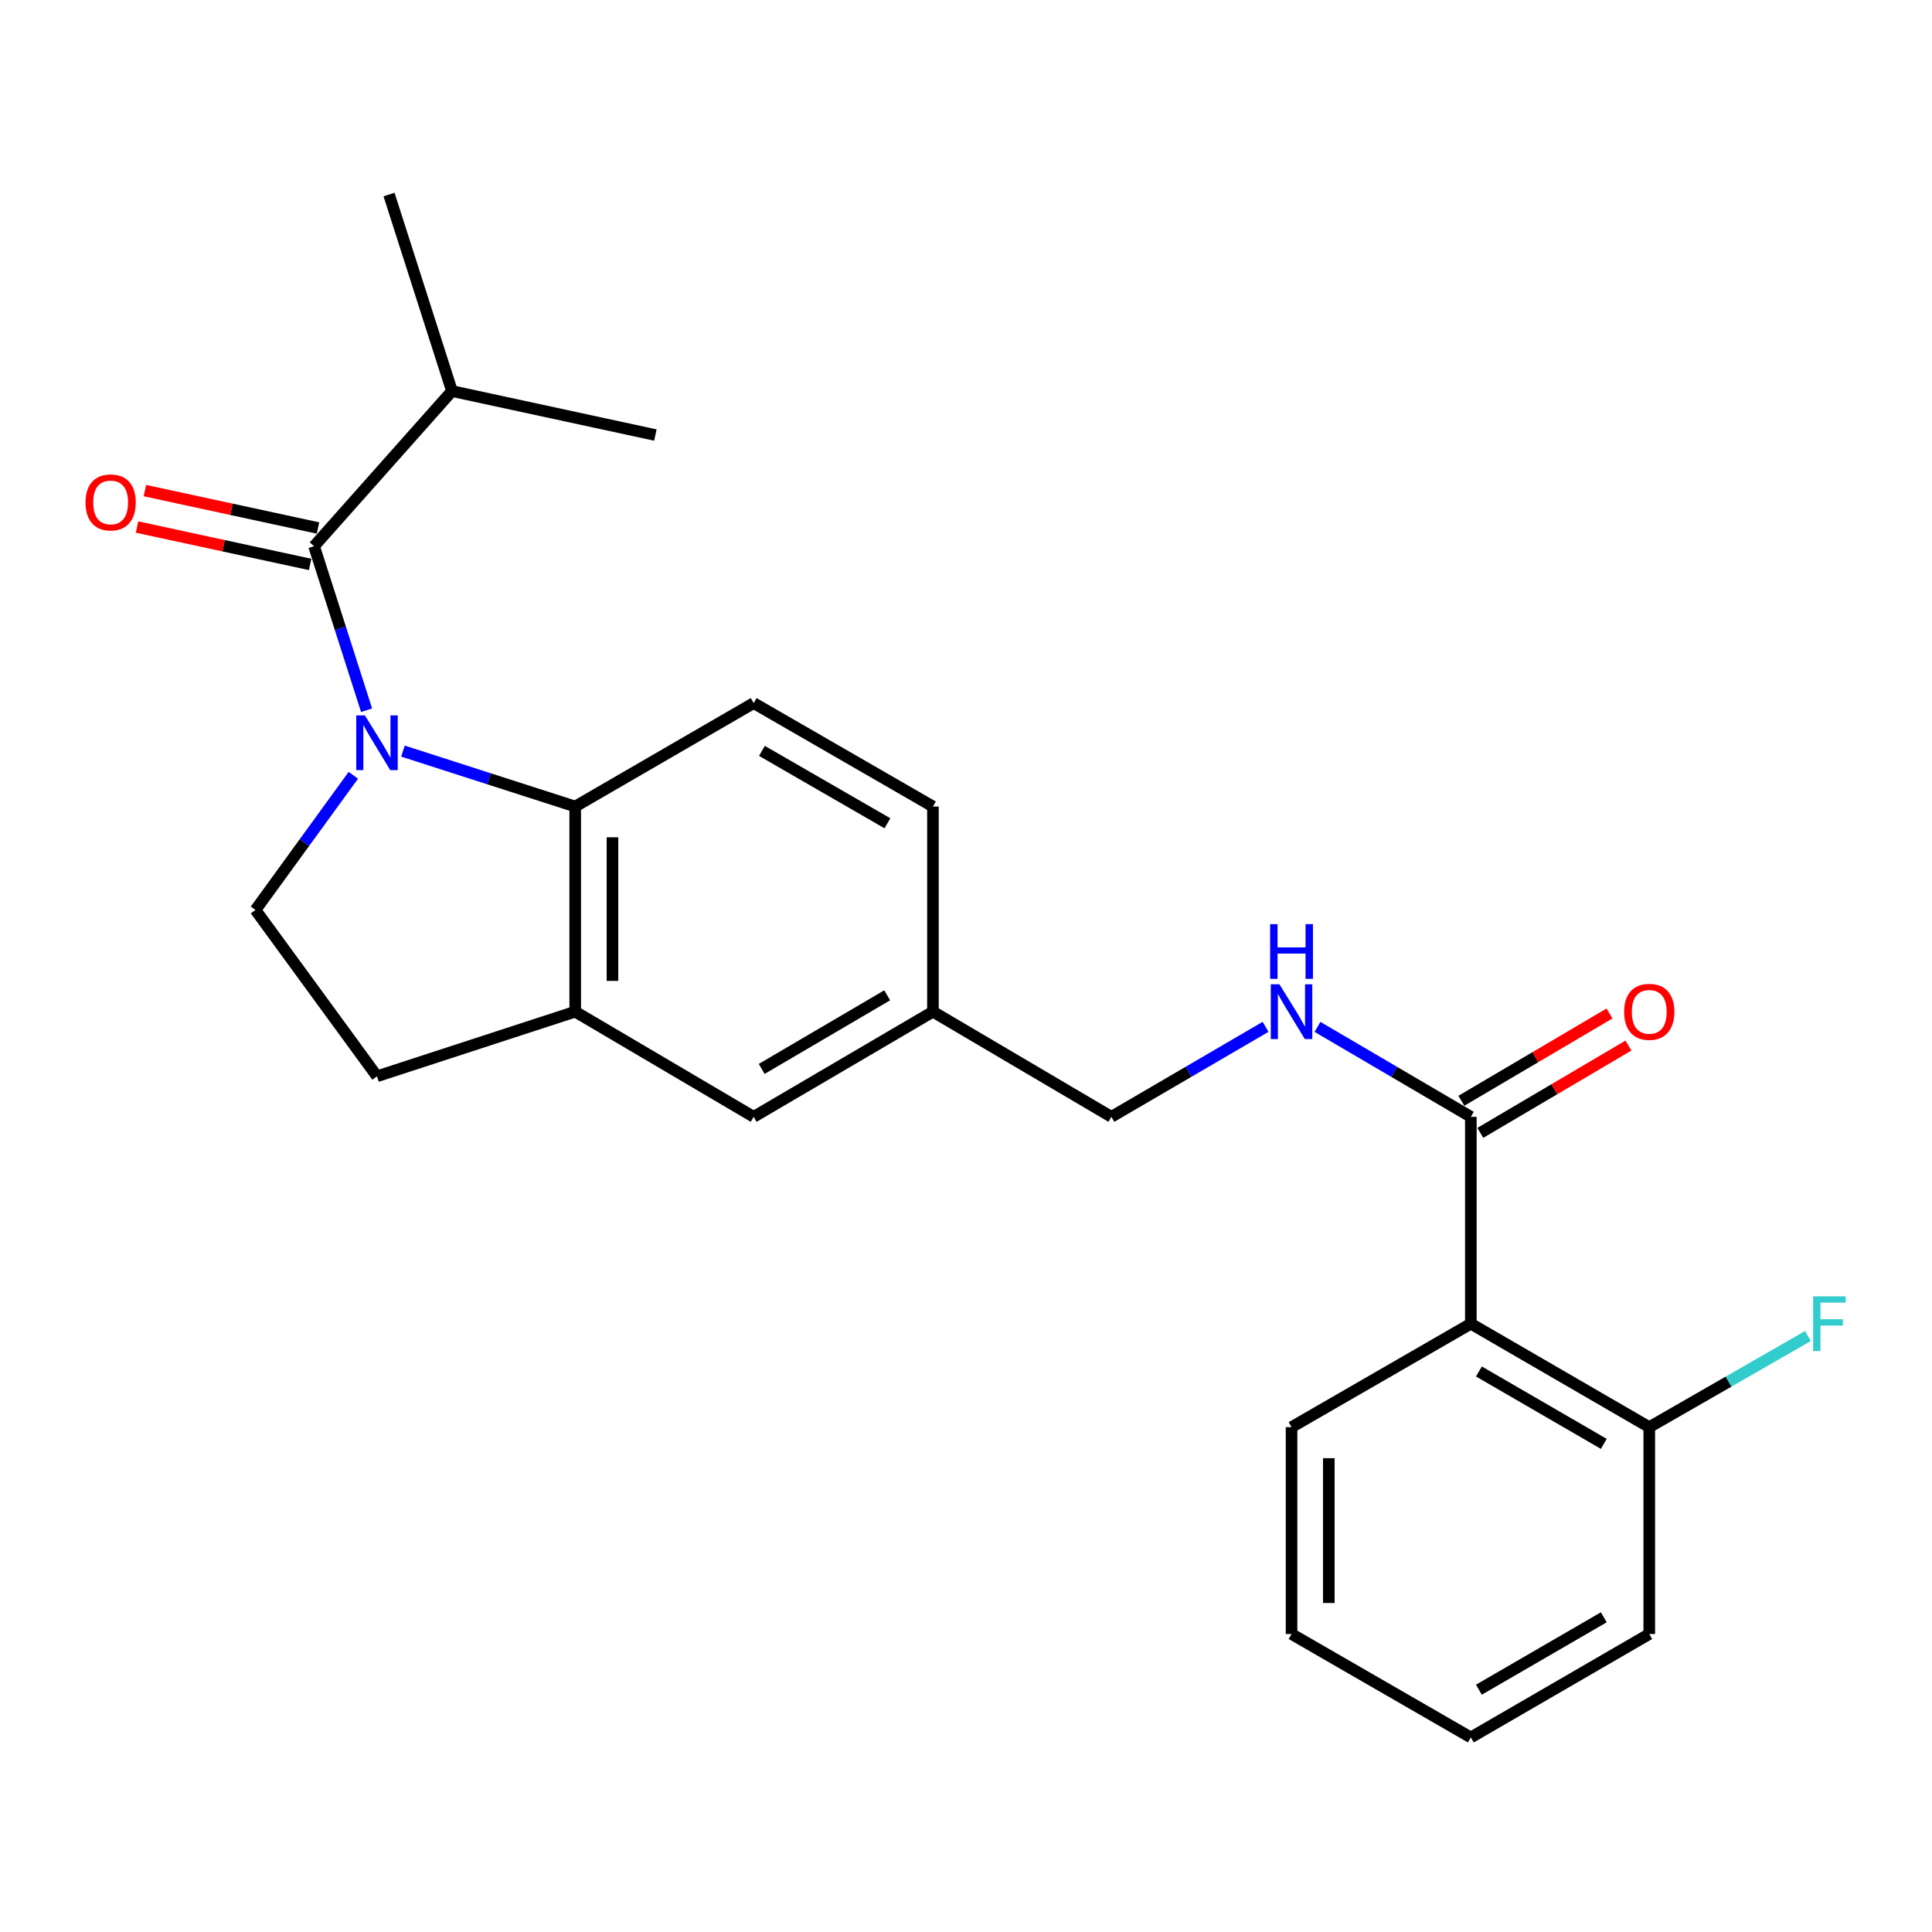<?xml version='1.0' encoding='iso-8859-1'?>
<svg version='1.1' baseProfile='full'
              xmlns='http://www.w3.org/2000/svg'
                      xmlns:rdkit='http://www.rdkit.org/xml'
                      xmlns:xlink='http://www.w3.org/1999/xlink'
                  xml:space='preserve'
width='1000px' height='1000px' viewBox='0 0 1000 1000'>
<!-- END OF HEADER -->
<rect style='opacity:1.0;fill:#FFFFFF;stroke:none' width='1000' height='1000' x='0' y='0'> </rect>
<path class='bond-0' d='M 189.742,367.618 L 176.153,325.17' style='fill:none;fill-rule:evenodd;stroke:#0000FF;stroke-width:6px;stroke-linecap:butt;stroke-linejoin:miter;stroke-opacity:1' />
<path class='bond-0' d='M 176.153,325.17 L 162.564,282.721' style='fill:none;fill-rule:evenodd;stroke:#000000;stroke-width:6px;stroke-linecap:butt;stroke-linejoin:miter;stroke-opacity:1' />
<path class='bond-1' d='M 208.564,388.77 L 253.145,403.112' style='fill:none;fill-rule:evenodd;stroke:#0000FF;stroke-width:6px;stroke-linecap:butt;stroke-linejoin:miter;stroke-opacity:1' />
<path class='bond-1' d='M 253.145,403.112 L 297.725,417.454' style='fill:none;fill-rule:evenodd;stroke:#000000;stroke-width:6px;stroke-linecap:butt;stroke-linejoin:miter;stroke-opacity:1' />
<path class='bond-5' d='M 182.893,401.283 L 157.56,436.137' style='fill:none;fill-rule:evenodd;stroke:#0000FF;stroke-width:6px;stroke-linecap:butt;stroke-linejoin:miter;stroke-opacity:1' />
<path class='bond-5' d='M 157.56,436.137 L 132.226,470.992' style='fill:none;fill-rule:evenodd;stroke:#000000;stroke-width:6px;stroke-linecap:butt;stroke-linejoin:miter;stroke-opacity:1' />
<path class='bond-8' d='M 164.6,273.294 L 119.799,263.614' style='fill:none;fill-rule:evenodd;stroke:#000000;stroke-width:6px;stroke-linecap:butt;stroke-linejoin:miter;stroke-opacity:1' />
<path class='bond-8' d='M 119.799,263.614 L 74.997,253.934' style='fill:none;fill-rule:evenodd;stroke:#FF0000;stroke-width:6px;stroke-linecap:butt;stroke-linejoin:miter;stroke-opacity:1' />
<path class='bond-8' d='M 160.527,292.148 L 115.725,282.468' style='fill:none;fill-rule:evenodd;stroke:#000000;stroke-width:6px;stroke-linecap:butt;stroke-linejoin:miter;stroke-opacity:1' />
<path class='bond-8' d='M 115.725,282.468 L 70.924,272.788' style='fill:none;fill-rule:evenodd;stroke:#FF0000;stroke-width:6px;stroke-linecap:butt;stroke-linejoin:miter;stroke-opacity:1' />
<path class='bond-13' d='M 162.564,282.721 L 233.943,202.415' style='fill:none;fill-rule:evenodd;stroke:#000000;stroke-width:6px;stroke-linecap:butt;stroke-linejoin:miter;stroke-opacity:1' />
<path class='bond-4' d='M 297.725,417.454 L 297.725,523.64' style='fill:none;fill-rule:evenodd;stroke:#000000;stroke-width:6px;stroke-linecap:butt;stroke-linejoin:miter;stroke-opacity:1' />
<path class='bond-4' d='M 317.014,433.382 L 317.014,507.712' style='fill:none;fill-rule:evenodd;stroke:#000000;stroke-width:6px;stroke-linecap:butt;stroke-linejoin:miter;stroke-opacity:1' />
<path class='bond-7' d='M 297.725,417.454 L 390.098,363.917' style='fill:none;fill-rule:evenodd;stroke:#000000;stroke-width:6px;stroke-linecap:butt;stroke-linejoin:miter;stroke-opacity:1' />
<path class='bond-2' d='M 761.303,685.152 L 761.303,578.067' style='fill:none;fill-rule:evenodd;stroke:#000000;stroke-width:6px;stroke-linecap:butt;stroke-linejoin:miter;stroke-opacity:1' />
<path class='bond-9' d='M 761.303,685.152 L 853.654,738.69' style='fill:none;fill-rule:evenodd;stroke:#000000;stroke-width:6px;stroke-linecap:butt;stroke-linejoin:miter;stroke-opacity:1' />
<path class='bond-9' d='M 765.481,709.871 L 830.127,747.347' style='fill:none;fill-rule:evenodd;stroke:#000000;stroke-width:6px;stroke-linecap:butt;stroke-linejoin:miter;stroke-opacity:1' />
<path class='bond-18' d='M 761.303,685.152 L 668.501,738.69' style='fill:none;fill-rule:evenodd;stroke:#000000;stroke-width:6px;stroke-linecap:butt;stroke-linejoin:miter;stroke-opacity:1' />
<path class='bond-3' d='M 761.303,578.067 L 721.617,554.791' style='fill:none;fill-rule:evenodd;stroke:#000000;stroke-width:6px;stroke-linecap:butt;stroke-linejoin:miter;stroke-opacity:1' />
<path class='bond-3' d='M 721.617,554.791 L 681.931,531.516' style='fill:none;fill-rule:evenodd;stroke:#0000FF;stroke-width:6px;stroke-linecap:butt;stroke-linejoin:miter;stroke-opacity:1' />
<path class='bond-12' d='M 766.199,586.375 L 804.535,563.782' style='fill:none;fill-rule:evenodd;stroke:#000000;stroke-width:6px;stroke-linecap:butt;stroke-linejoin:miter;stroke-opacity:1' />
<path class='bond-12' d='M 804.535,563.782 L 842.871,541.189' style='fill:none;fill-rule:evenodd;stroke:#FF0000;stroke-width:6px;stroke-linecap:butt;stroke-linejoin:miter;stroke-opacity:1' />
<path class='bond-12' d='M 756.406,569.758 L 794.741,547.165' style='fill:none;fill-rule:evenodd;stroke:#000000;stroke-width:6px;stroke-linecap:butt;stroke-linejoin:miter;stroke-opacity:1' />
<path class='bond-12' d='M 794.741,547.165 L 833.077,524.572' style='fill:none;fill-rule:evenodd;stroke:#FF0000;stroke-width:6px;stroke-linecap:butt;stroke-linejoin:miter;stroke-opacity:1' />
<path class='bond-11' d='M 297.725,523.64 L 390.098,578.067' style='fill:none;fill-rule:evenodd;stroke:#000000;stroke-width:6px;stroke-linecap:butt;stroke-linejoin:miter;stroke-opacity:1' />
<path class='bond-24' d='M 297.725,523.64 L 195.13,557.085' style='fill:none;fill-rule:evenodd;stroke:#000000;stroke-width:6px;stroke-linecap:butt;stroke-linejoin:miter;stroke-opacity:1' />
<path class='bond-10' d='M 132.226,470.992 L 195.13,557.085' style='fill:none;fill-rule:evenodd;stroke:#000000;stroke-width:6px;stroke-linecap:butt;stroke-linejoin:miter;stroke-opacity:1' />
<path class='bond-6' d='M 655.062,531.484 L 615.156,554.775' style='fill:none;fill-rule:evenodd;stroke:#0000FF;stroke-width:6px;stroke-linecap:butt;stroke-linejoin:miter;stroke-opacity:1' />
<path class='bond-6' d='M 615.156,554.775 L 575.25,578.067' style='fill:none;fill-rule:evenodd;stroke:#000000;stroke-width:6px;stroke-linecap:butt;stroke-linejoin:miter;stroke-opacity:1' />
<path class='bond-16' d='M 390.098,363.917 L 482.888,417.454' style='fill:none;fill-rule:evenodd;stroke:#000000;stroke-width:6px;stroke-linecap:butt;stroke-linejoin:miter;stroke-opacity:1' />
<path class='bond-16' d='M 394.377,388.655 L 459.33,426.131' style='fill:none;fill-rule:evenodd;stroke:#000000;stroke-width:6px;stroke-linecap:butt;stroke-linejoin:miter;stroke-opacity:1' />
<path class='bond-17' d='M 853.654,738.69 L 894.72,715.11' style='fill:none;fill-rule:evenodd;stroke:#000000;stroke-width:6px;stroke-linecap:butt;stroke-linejoin:miter;stroke-opacity:1' />
<path class='bond-17' d='M 894.72,715.11 L 935.786,691.53' style='fill:none;fill-rule:evenodd;stroke:#33CCCC;stroke-width:6px;stroke-linecap:butt;stroke-linejoin:miter;stroke-opacity:1' />
<path class='bond-19' d='M 853.654,738.69 L 853.654,845.765' style='fill:none;fill-rule:evenodd;stroke:#000000;stroke-width:6px;stroke-linecap:butt;stroke-linejoin:miter;stroke-opacity:1' />
<path class='bond-25' d='M 390.098,578.067 L 482.888,523.64' style='fill:none;fill-rule:evenodd;stroke:#000000;stroke-width:6px;stroke-linecap:butt;stroke-linejoin:miter;stroke-opacity:1' />
<path class='bond-25' d='M 394.257,553.265 L 459.211,515.166' style='fill:none;fill-rule:evenodd;stroke:#000000;stroke-width:6px;stroke-linecap:butt;stroke-linejoin:miter;stroke-opacity:1' />
<path class='bond-20' d='M 233.943,202.415 L 201.366,100.698' style='fill:none;fill-rule:evenodd;stroke:#000000;stroke-width:6px;stroke-linecap:butt;stroke-linejoin:miter;stroke-opacity:1' />
<path class='bond-21' d='M 233.943,202.415 L 339.218,225.176' style='fill:none;fill-rule:evenodd;stroke:#000000;stroke-width:6px;stroke-linecap:butt;stroke-linejoin:miter;stroke-opacity:1' />
<path class='bond-14' d='M 482.888,523.64 L 482.888,417.454' style='fill:none;fill-rule:evenodd;stroke:#000000;stroke-width:6px;stroke-linecap:butt;stroke-linejoin:miter;stroke-opacity:1' />
<path class='bond-15' d='M 482.888,523.64 L 575.25,578.067' style='fill:none;fill-rule:evenodd;stroke:#000000;stroke-width:6px;stroke-linecap:butt;stroke-linejoin:miter;stroke-opacity:1' />
<path class='bond-22' d='M 668.501,738.69 L 668.501,845.765' style='fill:none;fill-rule:evenodd;stroke:#000000;stroke-width:6px;stroke-linecap:butt;stroke-linejoin:miter;stroke-opacity:1' />
<path class='bond-22' d='M 687.79,754.751 L 687.79,829.704' style='fill:none;fill-rule:evenodd;stroke:#000000;stroke-width:6px;stroke-linecap:butt;stroke-linejoin:miter;stroke-opacity:1' />
<path class='bond-26' d='M 853.654,845.765 L 761.303,899.302' style='fill:none;fill-rule:evenodd;stroke:#000000;stroke-width:6px;stroke-linecap:butt;stroke-linejoin:miter;stroke-opacity:1' />
<path class='bond-26' d='M 830.127,837.108 L 765.481,874.584' style='fill:none;fill-rule:evenodd;stroke:#000000;stroke-width:6px;stroke-linecap:butt;stroke-linejoin:miter;stroke-opacity:1' />
<path class='bond-23' d='M 668.501,845.765 L 761.303,899.302' style='fill:none;fill-rule:evenodd;stroke:#000000;stroke-width:6px;stroke-linecap:butt;stroke-linejoin:miter;stroke-opacity:1' />
<path  class='atom-0' d='M 188.87 370.289
L 198.15 385.289
Q 199.07 386.769, 200.55 389.449
Q 202.03 392.129, 202.11 392.289
L 202.11 370.289
L 205.87 370.289
L 205.87 398.609
L 201.99 398.609
L 192.03 382.209
Q 190.87 380.289, 189.63 378.089
Q 188.43 375.889, 188.07 375.209
L 188.07 398.609
L 184.39 398.609
L 184.39 370.289
L 188.87 370.289
' fill='#0000FF'/>
<path  class='atom-7' d='M 662.241 509.48
L 671.521 524.48
Q 672.441 525.96, 673.921 528.64
Q 675.401 531.32, 675.481 531.48
L 675.481 509.48
L 679.241 509.48
L 679.241 537.8
L 675.361 537.8
L 665.401 521.4
Q 664.241 519.48, 663.001 517.28
Q 661.801 515.08, 661.441 514.4
L 661.441 537.8
L 657.761 537.8
L 657.761 509.48
L 662.241 509.48
' fill='#0000FF'/>
<path  class='atom-7' d='M 657.421 478.328
L 661.261 478.328
L 661.261 490.368
L 675.741 490.368
L 675.741 478.328
L 679.581 478.328
L 679.581 506.648
L 675.741 506.648
L 675.741 493.568
L 661.261 493.568
L 661.261 506.648
L 657.421 506.648
L 657.421 478.328
' fill='#0000FF'/>
<path  class='atom-9' d='M 44.267 260.051
Q 44.267 253.251, 47.627 249.451
Q 50.987 245.651, 57.267 245.651
Q 63.547 245.651, 66.907 249.451
Q 70.267 253.251, 70.267 260.051
Q 70.267 266.931, 66.867 270.851
Q 63.467 274.731, 57.267 274.731
Q 51.027 274.731, 47.627 270.851
Q 44.267 266.971, 44.267 260.051
M 57.267 271.531
Q 61.587 271.531, 63.907 268.651
Q 66.267 265.731, 66.267 260.051
Q 66.267 254.491, 63.907 251.691
Q 61.587 248.851, 57.267 248.851
Q 52.947 248.851, 50.587 251.651
Q 48.267 254.451, 48.267 260.051
Q 48.267 265.771, 50.587 268.651
Q 52.947 271.531, 57.267 271.531
' fill='#FF0000'/>
<path  class='atom-13' d='M 840.654 523.72
Q 840.654 516.92, 844.014 513.12
Q 847.374 509.32, 853.654 509.32
Q 859.934 509.32, 863.294 513.12
Q 866.654 516.92, 866.654 523.72
Q 866.654 530.6, 863.254 534.52
Q 859.854 538.4, 853.654 538.4
Q 847.414 538.4, 844.014 534.52
Q 840.654 530.64, 840.654 523.72
M 853.654 535.2
Q 857.974 535.2, 860.294 532.32
Q 862.654 529.4, 862.654 523.72
Q 862.654 518.16, 860.294 515.36
Q 857.974 512.52, 853.654 512.52
Q 849.334 512.52, 846.974 515.32
Q 844.654 518.12, 844.654 523.72
Q 844.654 529.44, 846.974 532.32
Q 849.334 535.2, 853.654 535.2
' fill='#FF0000'/>
<path  class='atom-18' d='M 938.474 670.992
L 955.314 670.992
L 955.314 674.232
L 942.274 674.232
L 942.274 682.832
L 953.874 682.832
L 953.874 686.112
L 942.274 686.112
L 942.274 699.312
L 938.474 699.312
L 938.474 670.992
' fill='#33CCCC'/>
</svg>
